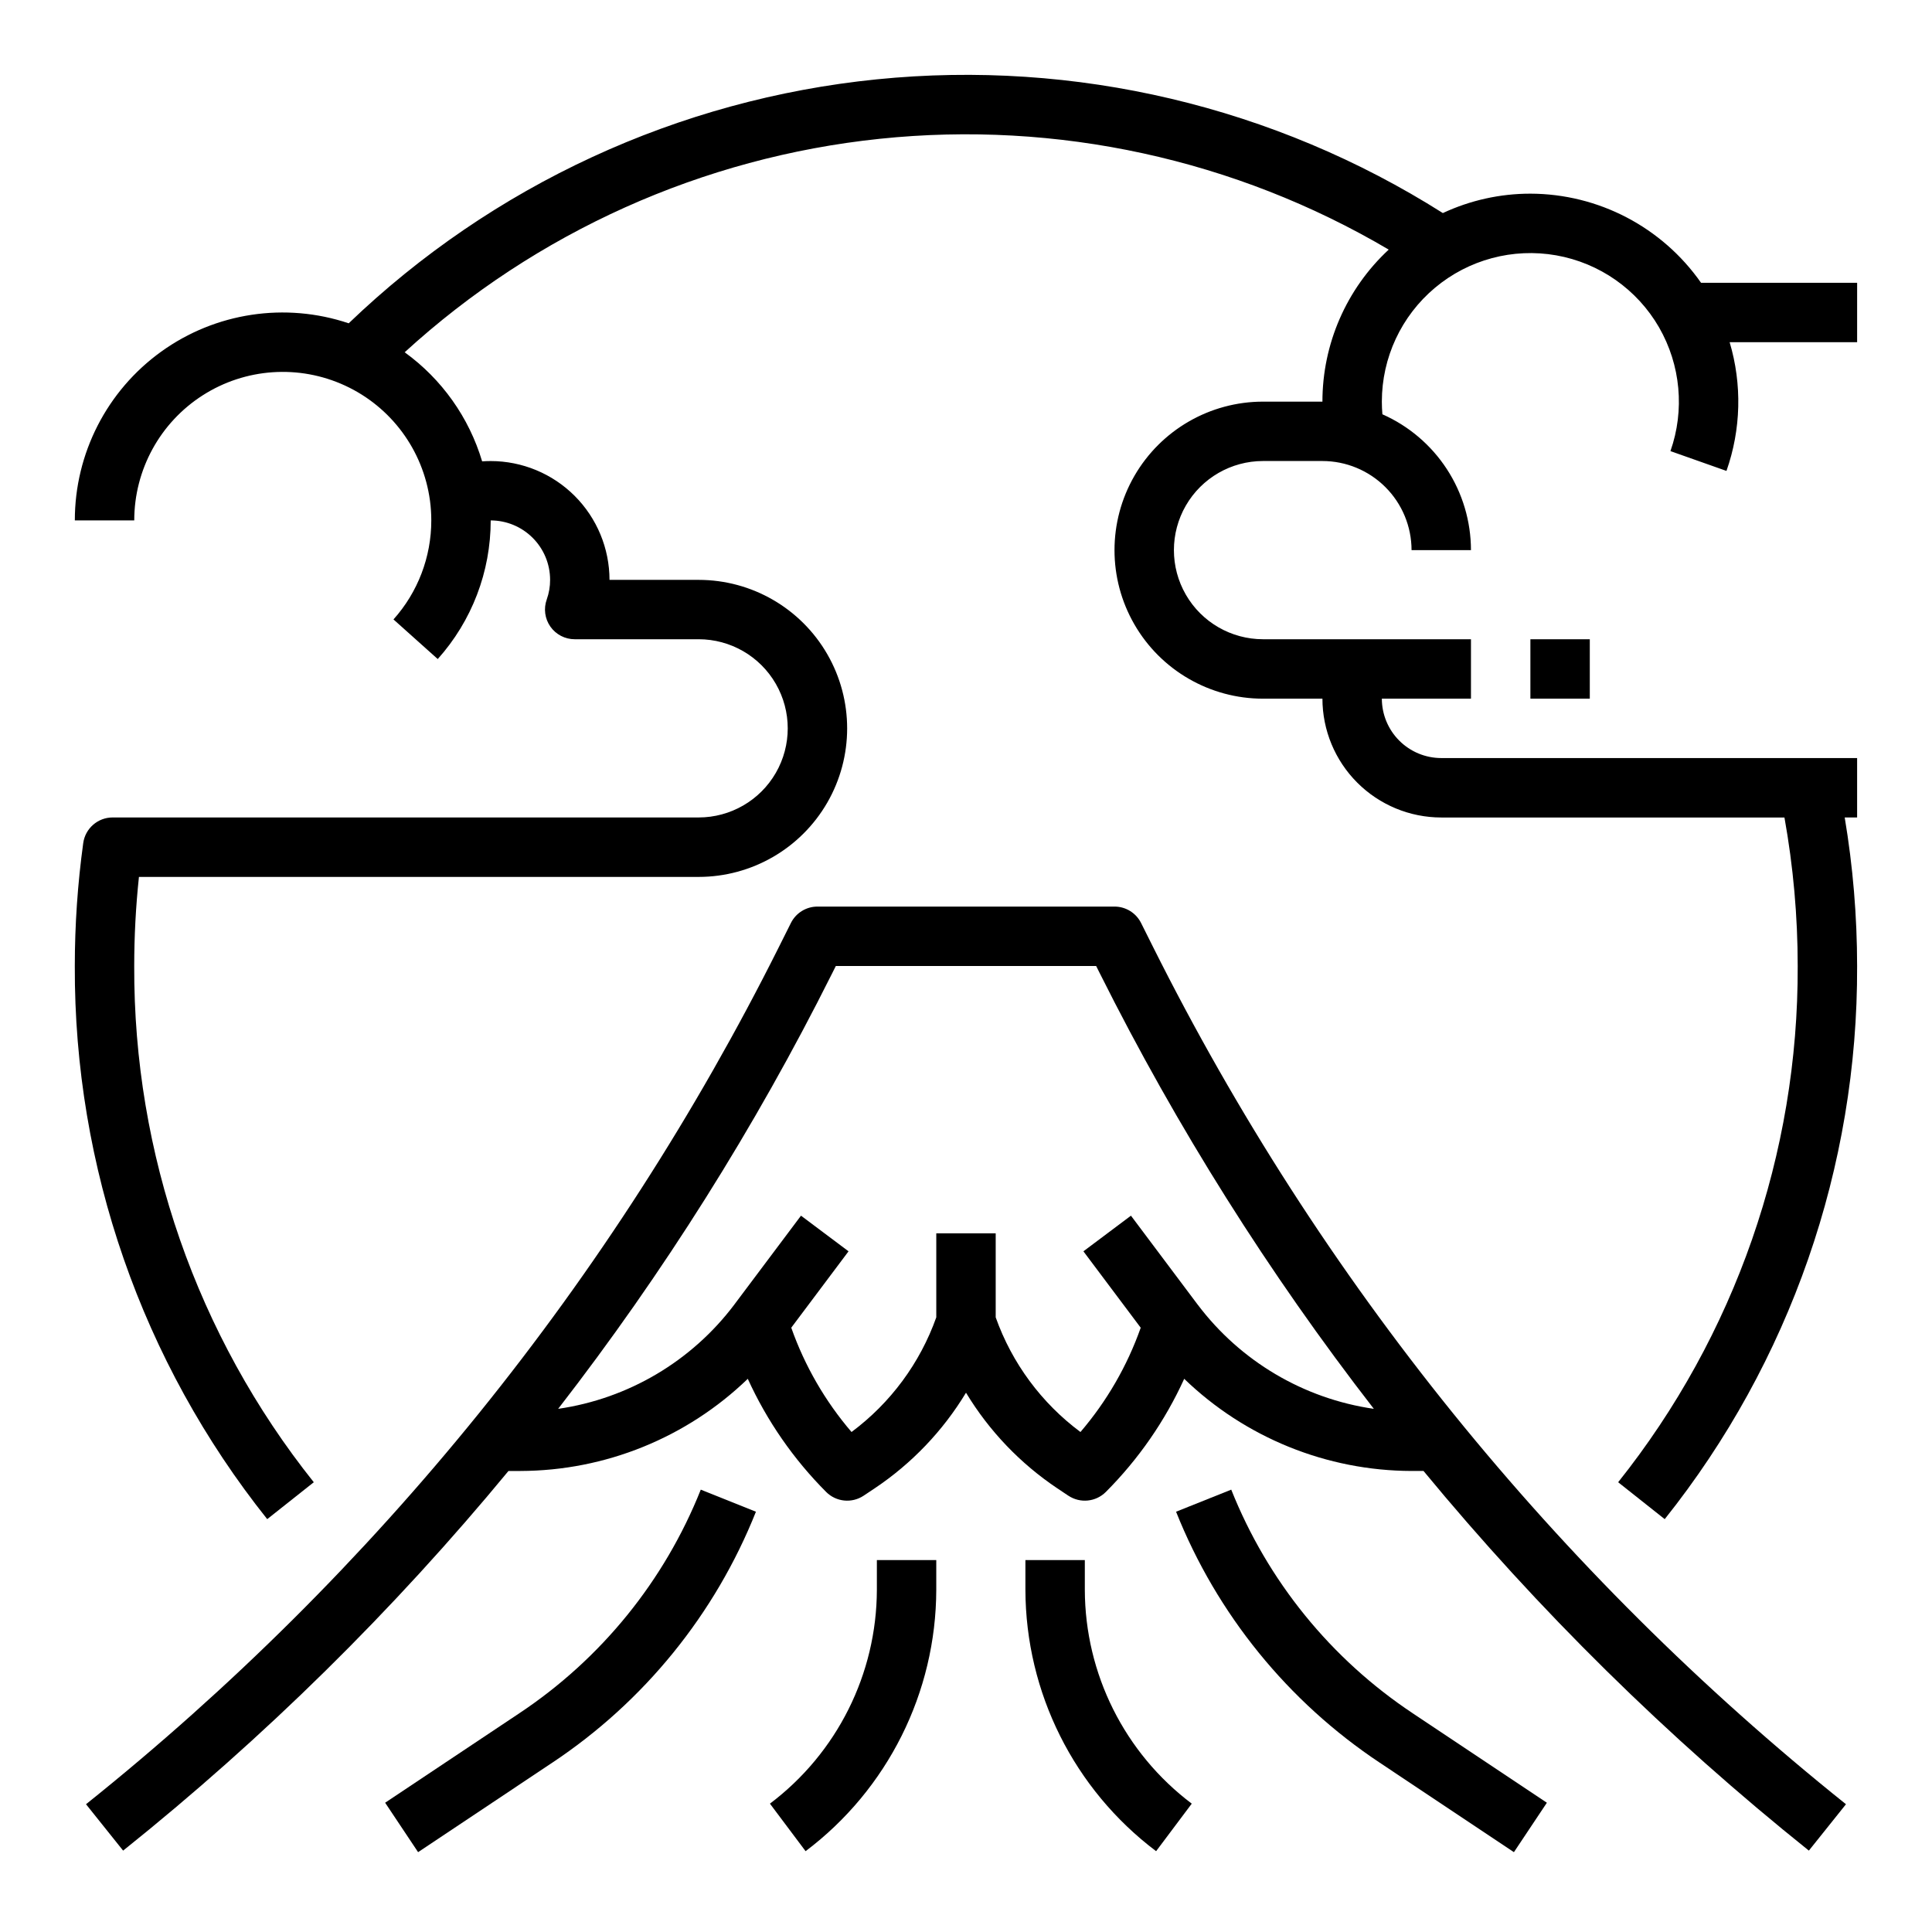 <?xml version="1.0" encoding="UTF-8"?>
<!-- Uploaded to: SVG Repo, www.svgrepo.com, Generator: SVG Repo Mixer Tools -->
<svg fill="#000000" width="800px" height="800px" version="1.1" viewBox="144 144 512 512" xmlns="http://www.w3.org/2000/svg">
 <g>
  <path d="m529.09 518.56c-30.859-38.188-57.504-79.598-79.469-123.51l-3.223-6.445c-1.332-2.668-4.059-4.352-7.039-4.352h-78.723c-2.981 0-5.707 1.684-7.039 4.352l-3.223 6.445c-21.965 43.91-48.609 85.32-79.469 123.51-30.875 38.176-65.781 72.902-104.11 103.58l9.836 12.293c37.402-29.941 71.625-63.656 102.12-100.61h3.168c22.484-0.059 44.078-8.809 60.254-24.422 5.082 11.152 12.117 21.309 20.773 29.988 2.652 2.652 6.809 3.062 9.934 0.98l2.902-1.934c9.832-6.574 18.098-15.23 24.219-25.352 6.117 10.121 14.387 18.777 24.215 25.352l2.902 1.938v-0.004c3.125 2.082 7.281 1.672 9.934-0.98 8.66-8.68 15.695-18.836 20.773-29.988 16.18 15.613 37.77 24.363 60.254 24.422h3.168c30.496 36.953 64.719 70.668 102.12 100.61l9.836-12.293h-0.004c-38.332-30.68-73.238-65.406-104.11-103.58zm-67.691-28.816-17.684-23.578-12.598 9.445 15.18 20.242h0.008c-3.574 10.121-8.988 19.492-15.973 27.645-10.328-7.684-18.148-18.258-22.461-30.387v-22.262h-15.746v22.262c-4.312 12.129-12.133 22.703-22.461 30.387-6.984-8.152-12.398-17.523-15.973-27.645l15.18-20.242-12.598-9.445-17.684 23.578 0.008-0.004c-11.312 15-28.09 24.926-46.68 27.617 27.879-35.965 52.176-74.57 72.539-115.27l1.047-2.09h68.988l1.047 2.094v-0.004c20.363 40.695 44.66 79.301 72.543 115.27-18.594-2.691-35.371-12.617-46.68-27.617z"/>
  <path d="m281.64 598.02-35.574 23.719 8.734 13.098 35.574-23.719-0.004 0.004c24.328-16.172 43.148-39.367 53.961-66.504l-14.617-5.848c-9.633 24.176-26.402 44.844-48.074 59.25z"/>
  <path d="m470.29 538.77-14.617 5.848h-0.004c10.812 27.137 29.637 50.332 53.961 66.504l35.574 23.719 8.734-13.098-35.574-23.719v-0.004c-21.672-14.406-38.441-35.074-48.074-59.25z"/>
  <path d="m431.49 565.31v-7.871l-15.746-0.004v7.875c0.066 27.238 12.883 52.875 34.637 69.273l9.445-12.594v-0.004c-17.797-13.414-28.285-34.391-28.336-56.676z"/>
  <path d="m376.38 565.31c-0.055 22.285-10.543 43.262-28.34 56.676l9.445 12.594v0.004c21.754-16.398 34.574-42.035 34.637-69.273v-7.871l-15.742-0.004z"/>
  <path d="m636.16 218.94h-41.367c-10.332-14.766-27.203-23.578-45.227-23.617-8.016-0.004-15.934 1.75-23.195 5.141-44.637-28.258-97.457-40.734-150.02-35.438s-101.83 28.059-139.94 64.652c-16.805-5.644-35.297-2.852-49.684 7.504-14.391 10.355-22.91 27.008-22.895 44.734h15.746c0-13.43 6.844-25.93 18.16-33.164 11.312-7.231 25.535-8.195 37.723-2.559 12.188 5.637 20.66 17.098 22.477 30.406 0.004 0.023 0.012 0.047 0.016 0.07h-0.004c0.23 1.738 0.348 3.492 0.348 5.246 0.008 9.684-3.559 19.027-10.02 26.238l11.73 10.5c9.047-10.098 14.043-23.18 14.035-36.738 4.172 0.004 8.176 1.664 11.125 4.617 2.953 2.949 4.613 6.953 4.617 11.129 0.008 1.773-0.297 3.535-0.891 5.207-0.867 2.41-0.508 5.094 0.965 7.191 1.477 2.098 3.879 3.344 6.441 3.344h32.844c8.438 0 16.234 4.5 20.453 11.809 4.219 7.305 4.219 16.309 0 23.617-4.219 7.305-12.016 11.805-20.453 11.805h-155.29c-3.934 0-7.262 2.902-7.797 6.797-1.484 10.793-2.227 21.672-2.231 32.566-0.195 53.242 17.793 104.96 50.992 146.59l12.34-9.781c-30.984-38.848-47.773-87.113-47.586-136.8 0-7.891 0.418-15.773 1.25-23.617h148.32c14.062 0 27.059-7.504 34.09-19.68 7.031-12.18 7.031-27.184 0-39.359-7.031-12.18-20.027-19.68-34.09-19.68h-23.613c-0.012-8.352-3.332-16.355-9.234-22.258-5.902-5.902-13.906-9.223-22.254-9.23-0.758 0-1.516 0.027-2.266 0.082l-0.004-0.004c-3.477-11.633-10.691-21.793-20.527-28.906 34.832-31.848 78.965-51.68 125.91-56.574 46.941-4.898 94.219 5.394 134.87 29.367-11.203 10.402-17.57 25-17.566 40.289h-15.742c-14.062 0-27.055 7.504-34.086 19.68-7.031 12.18-7.031 27.184 0 39.359 7.031 12.18 20.023 19.68 34.086 19.68h15.742c0.012 8.352 3.332 16.355 9.234 22.258 5.902 5.902 13.906 9.223 22.254 9.23h90.953c2.336 12.992 3.512 26.164 3.512 39.363 0.188 49.691-16.602 97.953-47.582 136.8l12.34 9.781c33.199-41.629 51.188-93.344 50.988-146.59-0.008-13.191-1.105-26.355-3.289-39.363h3.289v-15.742h-110.21c-4.172-0.004-8.176-1.664-11.125-4.617-2.953-2.949-4.613-6.953-4.617-11.129h23.617v-15.742h-55.105c-8.438 0-16.234-4.5-20.453-11.809-4.219-7.305-4.219-16.309 0-23.617 4.219-7.305 12.016-11.805 20.453-11.805h15.742c6.262 0.004 12.266 2.496 16.691 6.922 4.43 4.43 6.918 10.43 6.926 16.691h15.746c-0.012-7.629-2.231-15.09-6.398-21.48-4.168-6.387-10.098-11.434-17.074-14.516-0.094-1.117-0.145-2.242-0.145-3.363 0-11.637 5.152-22.676 14.066-30.152 8.914-7.481 20.68-10.629 32.141-8.609 11.457 2.023 21.438 9.012 27.254 19.086v0.004c5.734 9.969 6.84 21.945 3.019 32.793l14.844 5.246h0.004c3.871-10.996 4.168-22.938 0.84-34.109h33.785z"/>
  <path d="m549.57 313.41h15.742v15.742h-15.742z"/>
 </g>
</svg>